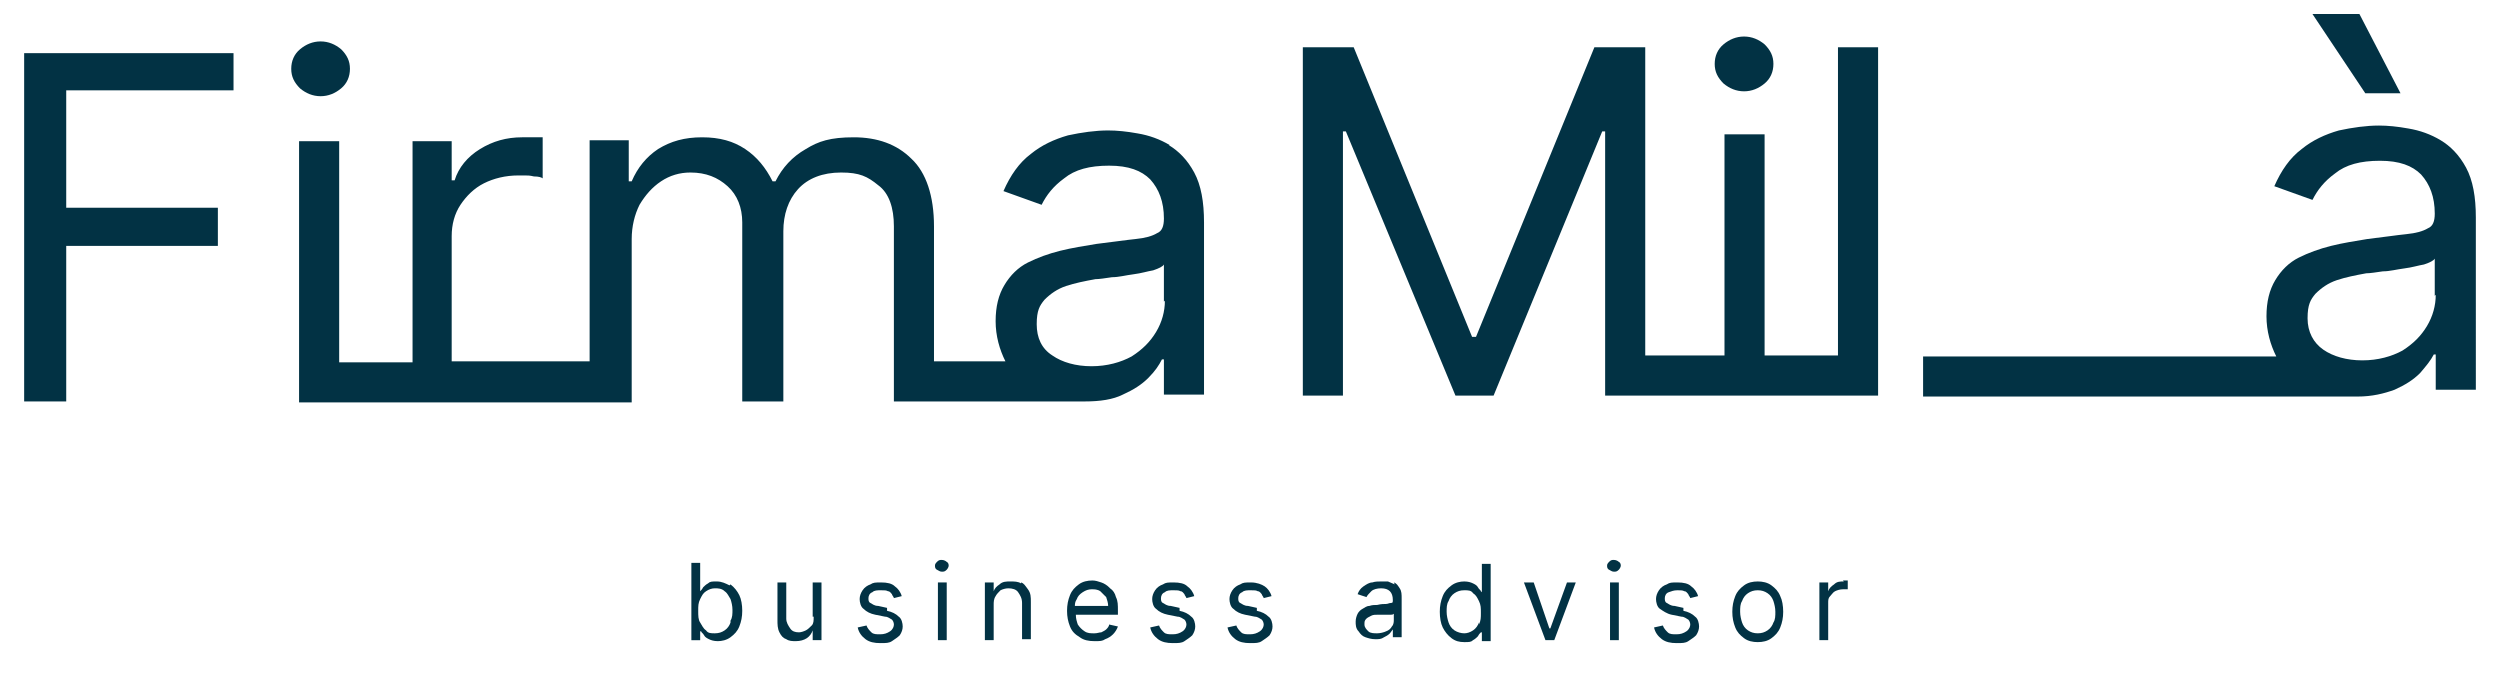 <?xml version="1.0" encoding="utf-8"?>
<!-- Generator: Adobe Illustrator 16.0.0, SVG Export Plug-In . SVG Version: 6.00 Build 0)  -->
<!DOCTYPE svg PUBLIC "-//W3C//DTD SVG 1.1//EN" "http://www.w3.org/Graphics/SVG/1.1/DTD/svg11.dtd">
<svg version="1.1" id="Livello_1" xmlns="http://www.w3.org/2000/svg" xmlns:xlink="http://www.w3.org/1999/xlink" x="0px" y="0px"
	 width="461.5px" height="126px" viewBox="0 0 461.5 126" enable-background="new 0 0 461.5 126" xml:space="preserve">
<polygon fill="#023244" points="4.459,74.106 12.225,74.106 12.225,45.392 40.218,45.392 40.218,38.348 12.225,38.348 
	12.225,16.676 43.108,16.676 43.108,9.813 4.459,9.813 "/>
<path fill="#023244" d="M59.181,17.76c1.444,0,2.709-0.542,3.792-1.445c1.084-0.903,1.626-2.167,1.626-3.612
	s-0.542-2.528-1.626-3.612c-1.083-0.903-2.348-1.445-3.792-1.445c-1.445,0-2.709,0.542-3.793,1.445
	c-1.083,0.903-1.625,2.167-1.625,3.612s0.542,2.528,1.625,3.612C56.472,17.218,57.736,17.76,59.181,17.76z"/>
<path fill="#023244" d="M215.941,26.79c-1.806-1.084-3.792-1.806-5.959-2.167c-1.987-0.361-3.793-0.542-5.418-0.542
	c-2.348,0-4.877,0.361-7.405,0.903c-2.528,0.722-4.876,1.806-6.862,3.431c-2.167,1.625-3.793,3.974-5.057,6.863l7.043,2.528
	c0.903-1.806,2.167-3.432,4.154-4.876c1.986-1.625,4.695-2.348,8.308-2.348c3.611,0,5.959,0.903,7.585,2.528
	c1.625,1.806,2.528,4.154,2.528,7.224l0,0c0,1.445-0.361,2.348-1.265,2.709c-0.902,0.542-2.167,0.903-3.973,1.083
	c-1.807,0.181-4.154,0.542-7.225,0.903c-2.167,0.361-4.515,0.723-6.682,1.265c-2.167,0.541-4.154,1.264-5.96,2.167
	s-3.251,2.348-4.334,4.154c-1.084,1.805-1.626,3.973-1.626,6.682s0.723,5.237,1.807,7.404h-13.185V41.78
	c0-5.599-1.444-9.933-4.153-12.461c-2.709-2.709-6.321-3.973-10.655-3.973c-4.335,0-6.502,0.722-8.85,2.167
	c-2.528,1.445-4.334,3.432-5.599,5.96h-0.542c-1.264-2.528-2.89-4.515-5.057-5.96s-4.695-2.167-7.946-2.167
	s-5.779,0.722-8.127,2.167c-2.167,1.445-3.793,3.432-4.876,5.96h-0.542v-7.585h-7.224v40.815H83.381V43.585
	c0-2.167,0.542-4.154,1.625-5.779c1.084-1.625,2.528-3.07,4.335-3.973c1.806-0.903,3.973-1.445,6.32-1.445
	c2.349,0,1.987,0,2.89,0.181c0.903,0,1.445,0.18,1.626,0.361v-7.585c-0.361,0-1.084,0-1.807,0c-0.902,0-1.444,0-1.986,0
	c-2.89,0-5.418,0.722-7.766,2.167s-3.974,3.432-4.695,5.779h-0.542v-7.224h-7.224v40.815H62.612V26.067h-7.404v48.221h61.404V44.127
	c0-2.348,0.542-4.515,1.444-6.321c1.084-1.806,2.348-3.251,3.974-4.334c1.625-1.083,3.432-1.625,5.418-1.625
	c2.89,0,5.057,0.903,6.862,2.528c1.807,1.625,2.709,3.973,2.709,6.682v33.049h7.586V42.683c0-3.07,0.902-5.779,2.709-7.766
	c1.806-1.987,4.515-3.07,7.946-3.07c3.431,0,4.876,0.723,6.862,2.348c1.986,1.445,2.89,4.154,2.89,7.585v32.327h35.217
	c2.89,0,5.237-0.361,7.044-1.264c1.986-0.902,3.431-1.807,4.695-3.07s1.986-2.348,2.528-3.432h0.361v6.502h7.404V41.057
	c0-3.792-0.542-6.863-1.806-9.21c-1.265-2.348-2.89-3.973-4.695-5.057H215.941z M215.038,55.505c0,1.986-0.542,3.974-1.626,5.779
	c-1.083,1.807-2.528,3.251-4.515,4.516c-1.986,1.083-4.515,1.806-7.404,1.806s-5.418-0.723-7.225-1.987
	c-1.986-1.264-2.89-3.25-2.89-5.778s0.542-3.432,1.445-4.515c1.084-1.084,2.348-1.987,3.974-2.529
	c1.625-0.541,3.431-0.902,5.418-1.264c0.722,0,1.806-0.181,3.069-0.361c1.265,0,2.528-0.361,3.974-0.542
	c1.444-0.181,2.528-0.541,3.612-0.723c1.083-0.361,1.806-0.723,1.986-1.083v6.863L215.038,55.505z"/>
<path fill="#023244" d="M321.953,16.857c1.444,0,2.709-0.542,3.792-1.445c1.084-0.903,1.626-2.167,1.626-3.612
	s-0.542-2.529-1.626-3.612c-1.083-0.903-2.348-1.445-3.792-1.445c-1.445,0-2.709,0.542-3.793,1.445
	c-1.084,0.903-1.625,2.167-1.625,3.612s0.541,2.528,1.625,3.612C319.244,16.315,320.508,16.857,321.953,16.857z"/>
<polygon fill="#023244" points="339.29,65.618 325.745,65.618 325.745,24.803 318.341,24.803 318.341,65.618 303.712,65.618 
	303.712,8.73 294.322,8.73 272.469,62.188 271.746,62.188 249.894,8.73 240.503,8.73 240.503,73.023 247.907,73.023 247.907,24.262 
	248.449,24.262 268.676,73.023 275.719,73.023 295.766,24.262 296.308,24.262 296.308,73.023 301.184,73.023 303.712,73.023 
	318.341,73.023 325.745,73.023 339.29,73.023 342.903,73.023 346.696,73.023 346.696,8.73 339.29,8.73 "/>
<path fill="#023244" d="M455.236,30.944c-1.265-2.348-2.89-3.973-4.696-5.057c-1.806-1.083-3.792-1.806-5.959-2.167
	c-1.987-0.361-3.793-0.542-5.418-0.542c-2.348,0-4.877,0.361-7.405,0.903c-2.528,0.722-4.876,1.806-6.862,3.431
	c-2.167,1.625-3.793,3.973-5.057,6.863l7.043,2.528c0.903-1.806,2.167-3.431,4.154-4.876c1.986-1.625,4.695-2.348,8.308-2.348
	c3.611,0,5.959,0.903,7.585,2.528c1.625,1.806,2.528,4.154,2.528,7.224l0,0c0,1.445-0.361,2.348-1.265,2.709
	c-0.902,0.542-2.167,0.903-3.973,1.084c-1.807,0.181-4.154,0.542-7.225,0.903c-2.167,0.361-4.515,0.722-6.682,1.264
	s-4.154,1.265-5.96,2.167c-1.806,0.903-3.251,2.348-4.334,4.153c-1.084,1.807-1.626,3.974-1.626,6.683s0.723,5.237,1.807,7.405
	h-65.197v7.404h80.187l0,0c2.709,0,4.876-0.542,6.863-1.264c1.986-0.904,3.431-1.807,4.695-3.07
	c1.083-1.265,1.986-2.348,2.528-3.432h0.361v6.502h7.404V40.154C457.041,36.362,456.499,33.292,455.236,30.944L455.236,30.944z
	 M449.637,54.421c0,1.987-0.542,3.975-1.625,5.779c-1.084,1.807-2.529,3.252-4.516,4.516c-1.986,1.084-4.515,1.807-7.404,1.807
	s-5.418-0.723-7.225-1.987c-1.806-1.265-2.889-3.251-2.889-5.779s0.541-3.431,1.444-4.515c1.084-1.084,2.348-1.986,3.974-2.529
	c1.625-0.541,3.431-0.902,5.418-1.264c0.722,0,1.806-0.181,3.07-0.36c1.264,0,2.528-0.361,3.973-0.543
	c1.445-0.18,2.528-0.541,3.612-0.722c1.083-0.361,1.806-0.723,1.986-1.084v6.863L449.637,54.421z"/>
<polygon fill="#023244" points="443.135,17.218 435.55,2.589 426.881,2.589 436.634,17.218 "/>
<path fill="#023244" d="M134.671,108.06c-0.723-0.361-1.444-0.723-2.348-0.723s-1.264,0-1.625,0.361
	c-0.361,0.181-0.723,0.542-0.903,0.723c-0.181,0.361-0.361,0.542-0.542,0.723l0,0v-5.238h-1.625v14.268h1.625v-1.625h0.181
	c0,0.181,0.361,0.361,0.542,0.723s0.542,0.541,0.903,0.723c0.36,0.18,0.902,0.361,1.625,0.361s1.625-0.182,2.348-0.723
	c0.723-0.542,1.265-1.084,1.626-1.986c0.36-0.904,0.541-1.807,0.541-2.891c0-1.083-0.181-2.167-0.541-2.889
	c-0.361-0.723-0.903-1.445-1.626-1.987L134.671,108.06z M134.852,114.923c-0.181,0.541-0.542,1.083-1.083,1.444
	c-0.542,0.361-1.084,0.542-1.807,0.542s-1.264,0-1.625-0.542c-0.542-0.361-0.723-0.903-1.084-1.444
	c-0.361-0.542-0.361-1.265-0.361-2.168c0-0.902,0-1.444,0.361-2.167c0.361-0.722,0.542-1.083,1.084-1.444s1.083-0.542,1.625-0.542
	s1.265,0,1.807,0.542c0.541,0.361,0.722,0.902,1.083,1.444c0.181,0.542,0.361,1.265,0.361,1.987s0,1.444-0.361,1.986V114.923z"/>
<path fill="#023244" d="M150.203,113.839c0,0.723,0,1.264-0.361,1.625s-0.723,0.723-1.084,0.903s-0.903,0.361-1.264,0.361
	c-0.723,0-1.265-0.181-1.626-0.723s-0.723-1.083-0.723-1.806v-6.682h-1.625v6.862c0,0.903,0,1.625,0.361,2.348
	s0.723,1.083,1.264,1.265c0.542,0.361,1.084,0.361,1.807,0.361c0.722,0,1.444-0.182,1.986-0.543s0.903-0.902,1.084-1.444l0,0v1.806
	h1.625v-10.654h-1.625v6.32H150.203z"/>
<path fill="#023244" d="M163.748,112.214l-1.626-0.361c-0.723,0-1.083-0.361-1.444-0.542s-0.361-0.542-0.361-0.903
	s0.181-0.902,0.723-1.084c0.36-0.36,0.902-0.36,1.625-0.36s0.903,0,1.264,0.181c0.361,0,0.542,0.361,0.723,0.541
	c0,0.182,0.361,0.543,0.361,0.723l1.445-0.361c-0.181-0.723-0.723-1.444-1.265-1.806c-0.542-0.542-1.444-0.722-2.528-0.722
	s-1.445,0-1.986,0.36c-0.542,0.181-1.084,0.542-1.445,1.084s-0.542,1.083-0.542,1.625s0.181,1.444,0.723,1.806
	c0.542,0.543,1.265,0.903,2.167,1.084l1.807,0.361c0.541,0,0.902,0.361,1.264,0.542c0.181,0.181,0.361,0.542,0.361,0.903
	s-0.181,0.902-0.723,1.264c-0.541,0.361-1.083,0.542-1.806,0.542s-1.265,0-1.625-0.361c-0.361-0.361-0.723-0.722-0.903-1.265
	l-1.625,0.361c0.18,0.903,0.722,1.625,1.444,2.168c0.723,0.541,1.625,0.722,2.709,0.722s1.625,0,2.167-0.36
	c0.542-0.361,1.084-0.723,1.445-1.084c0.361-0.542,0.541-1.084,0.541-1.625c0-0.543-0.18-1.445-0.722-1.807
	c-0.542-0.542-1.265-0.902-2.167-1.084V112.214z"/>
<path fill="#023244" d="M173.862,103.364c-0.361,0-0.542,0-0.903,0.361s-0.361,0.541-0.361,0.723c0,0.18,0,0.541,0.361,0.722
	s0.542,0.361,0.903,0.361s0.542,0,0.903-0.361c0.18-0.181,0.36-0.542,0.36-0.722c0-0.182,0-0.543-0.36-0.723
	C174.584,103.545,174.223,103.364,173.862,103.364z"/>
<rect x="173.139" y="107.519" fill="#023244" width="1.626" height="10.654"/>
<path fill="#023244" d="M188.49,107.698c-0.542-0.361-1.265-0.361-1.987-0.361c-0.722,0-1.444,0-1.986,0.542
	c-0.542,0.361-0.903,0.723-1.084,1.265l0,0v-1.625h-1.625v10.654h1.625v-6.501c0-0.542,0-1.084,0.361-1.626
	c0.181-0.361,0.542-0.723,0.903-1.083c0.361-0.181,0.903-0.361,1.444-0.361c0.723,0,1.445,0.181,1.807,0.722
	c0.361,0.543,0.722,1.084,0.722,1.987v6.683h1.626v-6.863c0-0.902,0-1.625-0.542-2.348s-0.723-1.084-1.264-1.264V107.698z"/>
<path fill="#023244" d="M204.744,108.421c-0.361-0.361-0.903-0.723-1.445-0.902c-0.542-0.182-1.083-0.361-1.625-0.361
	c-0.903,0-1.807,0.18-2.528,0.722c-0.723,0.542-1.265,1.084-1.626,1.987c-0.361,0.902-0.542,1.806-0.542,2.889
	c0,1.084,0.181,1.987,0.542,2.891c0.361,0.902,0.903,1.444,1.807,1.986c0.722,0.541,1.625,0.723,2.709,0.723
	c1.083,0,1.444,0,1.986-0.361c0.542-0.182,1.083-0.542,1.444-0.903s0.723-0.903,0.903-1.444l-1.625-0.361
	c0,0.361-0.361,0.723-0.542,0.902c-0.181,0.181-0.542,0.361-0.903,0.542c-0.361,0-0.723,0.181-1.264,0.181
	c-0.723,0-1.265,0-1.807-0.361s-0.902-0.723-1.264-1.264c-0.181-0.542-0.361-1.084-0.361-1.807h7.766v-0.723
	c0-1.083,0-1.806-0.361-2.527c-0.181-0.723-0.542-1.265-1.083-1.626L204.744,108.421z M198.423,112.032c0-0.541,0-0.902,0.361-1.444
	c0.181-0.542,0.542-0.903,1.083-1.265c0.542-0.36,1.084-0.541,1.626-0.541s1.083,0,1.625,0.361c0.361,0.361,0.723,0.723,1.084,1.084
	c0.181,0.541,0.361,1.083,0.361,1.625h-6.141V112.032z"/>
<path fill="#023244" d="M217.747,112.214l-1.626-0.361c-0.722,0-1.083-0.361-1.444-0.542s-0.361-0.542-0.361-0.903
	s0.181-0.902,0.723-1.084c0.361-0.36,0.902-0.36,1.625-0.36s0.903,0,1.265,0.181c0.361,0,0.542,0.361,0.722,0.541
	c0,0.182,0.361,0.543,0.361,0.723l1.445-0.361c-0.181-0.723-0.723-1.444-1.265-1.806c-0.542-0.542-1.444-0.722-2.528-0.722
	c-1.083,0-1.444,0-1.986,0.36c-0.542,0.181-1.084,0.542-1.445,1.084c-0.36,0.542-0.541,1.083-0.541,1.625s0.181,1.444,0.722,1.806
	c0.542,0.543,1.265,0.903,2.168,1.084l1.806,0.361c0.542,0,0.903,0.361,1.264,0.542c0.181,0.181,0.361,0.542,0.361,0.903
	s-0.181,0.902-0.722,1.264c-0.542,0.361-1.084,0.542-1.807,0.542c-0.722,0-1.264,0-1.625-0.361s-0.723-0.722-0.903-1.265
	l-1.625,0.361c0.181,0.903,0.723,1.625,1.444,2.168c0.723,0.541,1.626,0.722,2.709,0.722c1.084,0,1.626,0,2.167-0.36
	c0.542-0.361,1.084-0.723,1.445-1.084c0.361-0.542,0.542-1.084,0.542-1.625c0-0.543-0.181-1.445-0.723-1.807
	c-0.542-0.542-1.264-0.902-2.167-1.084V112.214z"/>
<path fill="#023244" d="M232.015,112.214l-1.626-0.361c-0.723,0-1.083-0.361-1.444-0.542s-0.361-0.542-0.361-0.903
	s0.181-0.902,0.723-1.084c0.36-0.36,0.902-0.36,1.625-0.36s0.903,0,1.265,0.181c0.36,0,0.541,0.361,0.722,0.541
	c0,0.182,0.361,0.543,0.361,0.723l1.445-0.361c-0.181-0.723-0.723-1.444-1.265-1.806s-1.444-0.722-2.528-0.722s-1.444,0-1.986,0.36
	c-0.542,0.181-1.084,0.542-1.445,1.084s-0.542,1.083-0.542,1.625s0.181,1.444,0.723,1.806c0.542,0.543,1.265,0.903,2.167,1.084
	l1.807,0.361c0.542,0,0.902,0.361,1.264,0.542c0.181,0.181,0.361,0.542,0.361,0.903s-0.181,0.902-0.723,1.264
	c-0.541,0.361-1.083,0.542-1.806,0.542s-1.265,0-1.625-0.361c-0.361-0.361-0.723-0.722-0.903-1.265l-1.625,0.361
	c0.181,0.903,0.722,1.625,1.444,2.168c0.723,0.541,1.625,0.722,2.709,0.722s1.625,0,2.167-0.36c0.542-0.361,1.084-0.723,1.445-1.084
	c0.361-0.542,0.542-1.084,0.542-1.625c0-0.543-0.181-1.445-0.723-1.807c-0.542-0.542-1.265-0.902-2.167-1.084V112.214z"/>
<path fill="#023244" d="M257.479,107.879c-0.361-0.181-0.902-0.36-1.264-0.542c-0.361,0-0.903,0-1.265,0
	c-0.542,0-1.083,0-1.625,0.182c-0.542,0-1.084,0.36-1.626,0.722c-0.541,0.361-0.902,0.903-1.083,1.444l1.625,0.543
	c0.181-0.361,0.542-0.723,0.903-1.084s1.084-0.542,1.806-0.542c0.723,0,1.265,0.181,1.626,0.542s0.541,0.902,0.541,1.625l0,0
	c0,0.361,0,0.542-0.36,0.542c-0.361,0-0.542,0.181-0.903,0.181s-0.903,0-1.625,0.181c-0.542,0-0.903,0-1.445,0.181
	c-0.542,0-0.903,0.361-1.264,0.541c-0.361,0.182-0.723,0.543-0.903,0.904c-0.181,0.36-0.361,0.902-0.361,1.444s0,1.265,0.542,1.806
	c0.361,0.542,0.723,0.903,1.264,1.084c0.542,0.18,1.084,0.361,1.807,0.361c0.722,0,1.083,0,1.625-0.361
	c0.361-0.181,0.723-0.361,1.084-0.723c0.181-0.181,0.361-0.542,0.542-0.723l0,0v1.445h1.625v-7.043c0-0.904,0-1.445-0.361-1.987
	s-0.542-0.903-1.084-1.083L257.479,107.879z M257.298,114.381c0,0.36,0,0.903-0.36,1.265c-0.181,0.36-0.542,0.722-1.084,0.902
	c-0.361,0.181-1.084,0.361-1.625,0.361c-0.542,0-1.265,0-1.626-0.361s-0.723-0.723-0.723-1.264c0-0.543,0-0.723,0.361-1.084
	c0.181-0.181,0.542-0.361,0.903-0.542s0.723-0.181,1.264-0.181c0,0,0.361,0,0.723,0s0.542,0,0.903,0s0.542,0,0.723,0
	s0.36,0,0.541-0.181v1.444V114.381z"/>
<path fill="#023244" d="M273.371,109.144L273.371,109.144c0-0.181-0.361-0.361-0.541-0.723c-0.181-0.361-0.542-0.542-0.903-0.723
	c-0.361-0.18-0.903-0.361-1.625-0.361c-0.723,0-1.626,0.182-2.348,0.723c-0.723,0.542-1.265,1.084-1.626,1.986
	c-0.361,0.903-0.542,1.807-0.542,2.891c0,1.083,0.181,2.166,0.542,2.889s0.903,1.445,1.626,1.986
	c0.722,0.543,1.444,0.723,2.348,0.723c0.902,0,1.264,0,1.625-0.361c0.361-0.18,0.723-0.541,0.903-0.722
	c0.18-0.361,0.36-0.542,0.541-0.723h0.181v1.626h1.626v-14.268h-1.626v5.237L273.371,109.144z M273.01,114.923
	c-0.181,0.541-0.541,1.083-1.083,1.444s-1.084,0.542-1.625,0.542c-0.542,0-1.265-0.181-1.807-0.542s-0.902-0.903-1.083-1.444
	c-0.181-0.542-0.361-1.265-0.361-1.986c0-0.723,0-1.445,0.361-1.987c0.181-0.542,0.541-1.083,1.083-1.444s1.084-0.542,1.807-0.542
	c0.722,0,1.264,0,1.625,0.542c0.542,0.361,0.722,0.723,1.083,1.444c0.361,0.723,0.361,1.265,0.361,2.167
	c0,0.903,0,1.445-0.361,2.168V114.923z"/>
<polygon fill="#023244" points="286.195,116.006 286.014,116.006 283.124,107.519 281.318,107.519 285.291,118.173 286.916,118.173 
	290.89,107.519 289.264,107.519 "/>
<path fill="#023244" d="M297.933,103.364c-0.361,0-0.542,0-0.902,0.361c-0.361,0.361-0.361,0.541-0.361,0.723
	c0,0.18,0,0.541,0.361,0.722c0.36,0.181,0.541,0.361,0.902,0.361s0.542,0,0.903-0.361c0.181-0.181,0.361-0.542,0.361-0.722
	c0-0.182,0-0.543-0.361-0.723C298.656,103.545,298.294,103.364,297.933,103.364z"/>
<rect x="297.211" y="107.519" fill="#023244" width="1.625" height="10.654"/>
<path fill="#023244" d="M310.756,112.214l-1.626-0.361c-0.722,0-1.083-0.361-1.444-0.542s-0.361-0.542-0.361-0.903
	s0.181-0.902,0.723-1.084c0.541-0.18,0.902-0.36,1.625-0.36s0.903,0,1.265,0.181c0.36,0,0.541,0.361,0.722,0.541
	c0,0.182,0.361,0.543,0.361,0.723l1.445-0.361c-0.181-0.723-0.723-1.444-1.265-1.806c-0.542-0.542-1.444-0.722-2.528-0.722
	s-1.444,0-1.986,0.36c-0.542,0.181-1.084,0.542-1.445,1.084s-0.542,1.083-0.542,1.625s0.181,1.444,0.723,1.806
	s1.265,0.903,2.167,1.084l1.807,0.361c0.541,0,0.902,0.361,1.264,0.542c0.181,0.181,0.361,0.542,0.361,0.903
	s-0.181,0.902-0.723,1.264c-0.541,0.361-1.083,0.542-1.806,0.542s-1.265,0-1.625-0.361c-0.361-0.361-0.723-0.722-0.903-1.265
	l-1.625,0.361c0.18,0.903,0.722,1.625,1.444,2.168c0.723,0.541,1.625,0.722,2.709,0.722s1.625,0,2.167-0.36
	c0.542-0.361,1.084-0.723,1.445-1.084c0.361-0.542,0.542-1.084,0.542-1.625c0-0.543-0.181-1.445-0.723-1.807
	c-0.542-0.542-1.265-0.902-2.167-1.084V112.214z"/>
<path fill="#023244" d="M327.01,108.06c-0.723-0.541-1.626-0.723-2.528-0.723c-0.903,0-1.807,0.182-2.528,0.723
	c-0.723,0.542-1.265,1.084-1.626,1.986c-0.361,0.903-0.542,1.807-0.542,2.891c0,1.083,0.181,1.986,0.542,2.889
	c0.361,0.903,0.903,1.445,1.626,1.986c0.722,0.543,1.625,0.723,2.528,0.723c0.902,0,1.806-0.18,2.528-0.723
	c0.722-0.541,1.264-1.083,1.625-1.986c0.361-0.902,0.542-1.806,0.542-2.889c0-1.084-0.181-2.168-0.542-2.891
	C328.274,109.144,327.732,108.602,327.01,108.06z M327.371,114.923c-0.181,0.541-0.542,1.083-1.084,1.444s-1.084,0.542-1.806,0.542
	c-0.723,0-1.265-0.181-1.807-0.542s-0.902-0.903-1.083-1.444c-0.181-0.542-0.361-1.265-0.361-1.986c0-0.723,0-1.445,0.361-1.987
	c0.181-0.542,0.541-1.083,1.083-1.444s1.084-0.542,1.807-0.542c0.722,0,1.264,0.181,1.806,0.542s0.903,0.902,1.084,1.444
	c0.18,0.542,0.36,1.265,0.36,1.987C327.732,113.658,327.732,114.381,327.371,114.923z"/>
<path fill="#023244" d="M340.374,107.337c-0.723,0-1.265,0-1.807,0.542c-0.541,0.361-0.902,0.723-1.083,1.265l0,0v-1.625h-1.626
	v10.654h1.626v-6.862c0-0.542,0-0.903,0.361-1.265s0.541-0.723,0.902-0.902c0.361-0.181,0.903-0.361,1.445-0.361s0.361,0,0.542,0
	s0.36,0,0.36,0v-1.625c0,0-0.18,0-0.36,0s-0.361,0-0.542,0L340.374,107.337z"/>
</svg>
